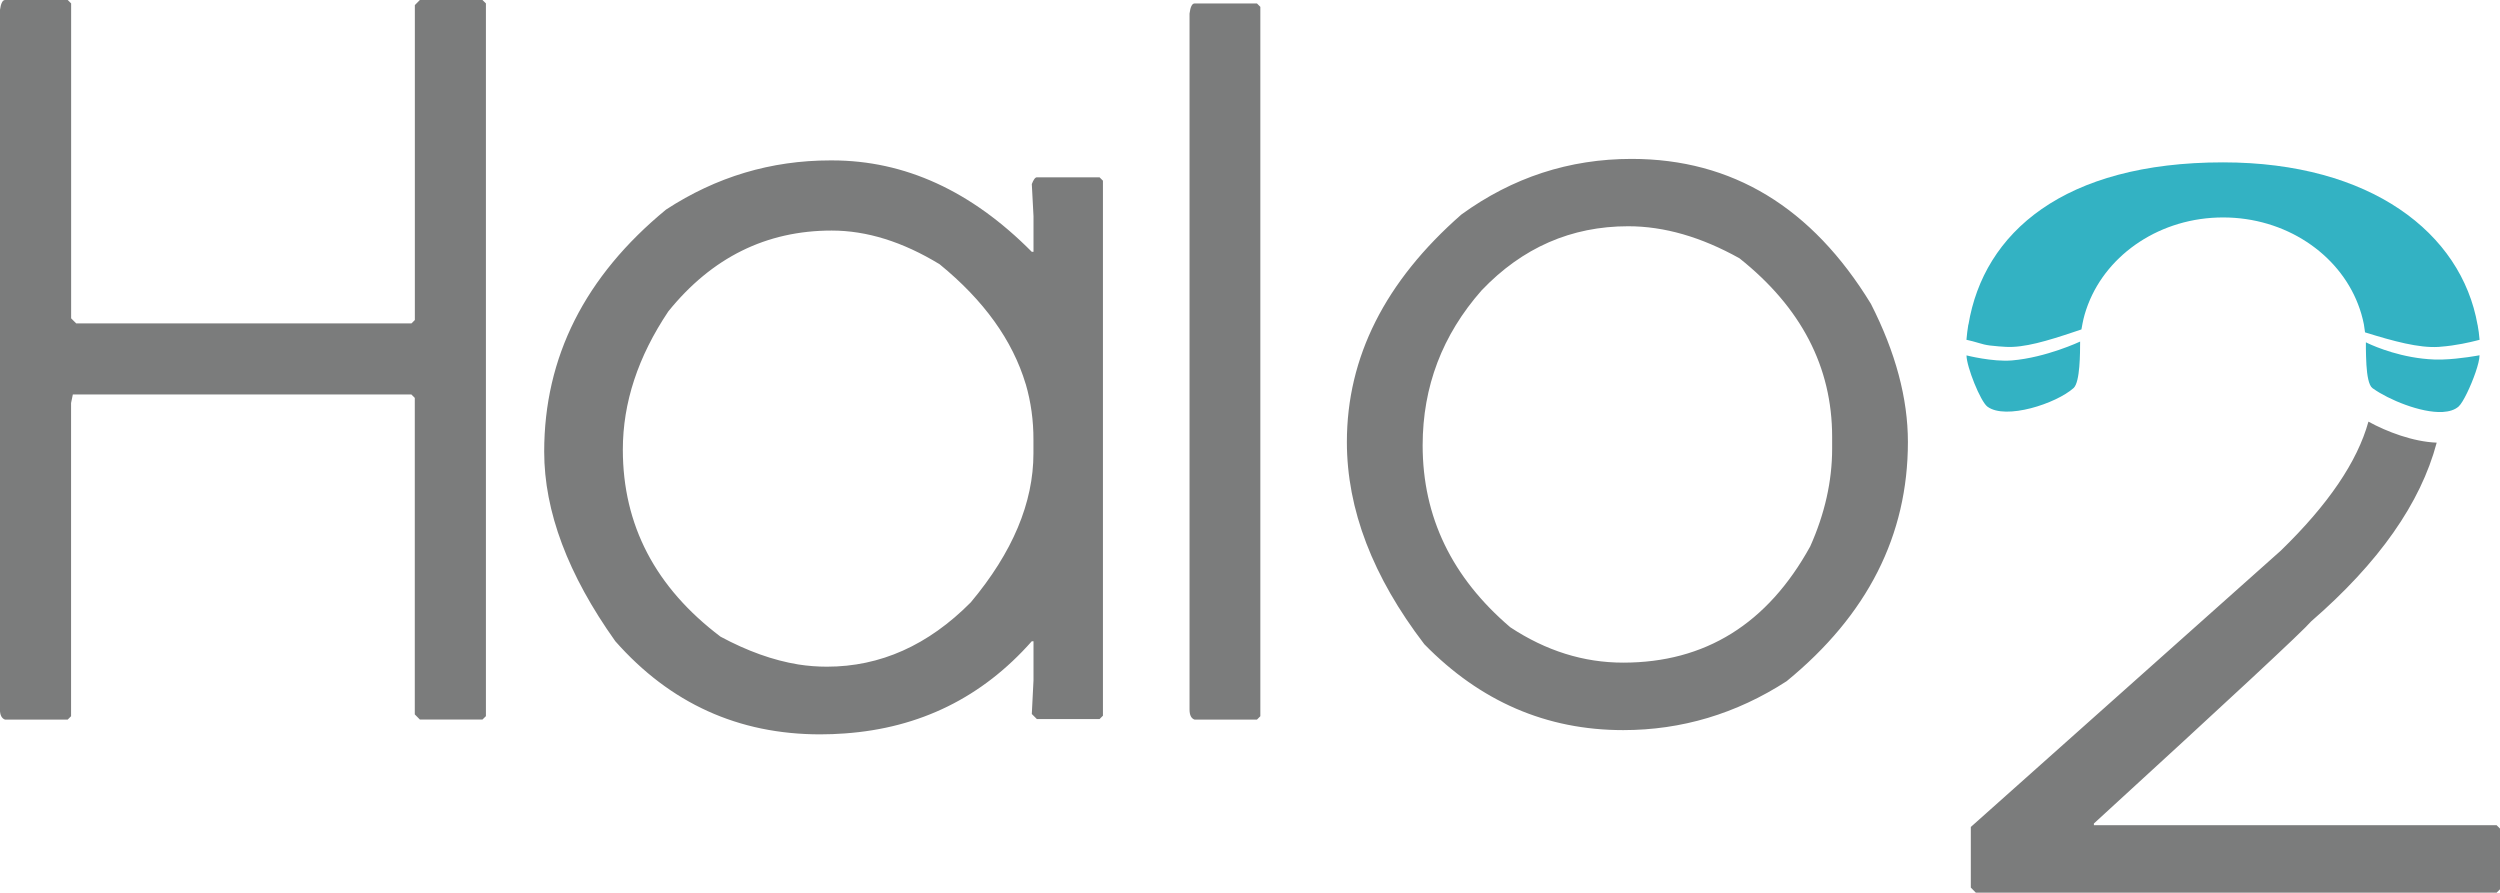 <?xml version="1.0" encoding="UTF-8"?> <!-- Generator: Adobe Illustrator 23.0.2, SVG Export Plug-In . SVG Version: 6.00 Build 0) --> <svg xmlns="http://www.w3.org/2000/svg" xmlns:xlink="http://www.w3.org/1999/xlink" version="1.1" id="Layer_1" x="0px" y="0px" viewBox="0 0 383.09 136.79" style="enable-background:new 0 0 383.09 136.79;" xml:space="preserve"> <style type="text/css"> .st0{fill-rule:evenodd;clip-rule:evenodd;fill:#7B7C7C;} .st1{fill-rule:evenodd;clip-rule:evenodd;fill:#33B2C3;} </style> <path class="st0" d="M227.04,44.49c6.24-6.54,13.73-9.82,22.46-9.82c5.51,0,11.19,1.64,17.05,4.91c9.46,7.53,14.2,16.65,14.2,27.37 v1.8c0,4.99-1.13,9.99-3.36,14.98c-6.54,11.87-16.1,17.81-28.66,17.81c-6.06,0-11.83-1.81-17.3-5.42 c-8.95-7.63-13.43-16.91-13.43-27.89C218.01,59.24,221.01,51.33,227.04,44.49z M157.18,58.85l-0.01-0.01 c-2.01-6.69-6.4-12.81-13.19-18.35c-5.65-3.44-11.15-5.16-16.53-5.16c-10.03,0-18.37,4.13-25.04,12.39 c-4.65,6.94-6.97,13.99-6.97,21.18c0,11.57,4.99,21.12,14.97,28.66c4.09,2.2,8.06,3.63,11.92,4.26c1.47,0.23,2.93,0.34,4.39,0.34 c8.17,0,15.52-3.28,22.04-9.86c6.41-7.66,9.6-15.27,9.6-22.83v-2.08C158.37,64.45,157.98,61.6,157.18,58.85z M192.61,0.53l0.52,0.52 v108.7l-0.52,0.52h-9.56c-0.52-0.18-0.77-0.7-0.77-1.55V2.08c0.13-1.03,0.39-1.55,0.77-1.55H192.61z M10.38,0l0.52,0.52v48.26 l0.78,0.78h51.37l0.52-0.52V0.78L64.34,0h9.59l0.53,0.52v109.22l-0.53,0.52h-9.59l-0.78-0.79V60.97l-0.52-0.52H11.16l-0.27,1.31 v47.99l-0.52,0.52h-9.6c-0.51-0.18-0.78-0.7-0.78-1.55V1.56C0.13,0.52,0.39,0,0.78,0H10.38z M223.94,32.87 c-11.7,10.25-17.55,21.86-17.55,34.86c0,10.32,3.96,20.66,11.87,30.99c8.57,8.77,18.72,13.16,30.47,13.16 c8.94,0,17.3-2.49,25.04-7.49c12.41-10.15,18.59-22.37,18.59-36.66c0-6.67-1.88-13.73-5.67-21.17 c-9.04-14.8-21.26-22.21-36.67-22.21C240.47,24.35,231.77,27.19,223.94,32.87z M127.5,24.58c11.16,0,21.36,4.68,30.61,14.01h0.26 v-5.45l-0.26-4.93c0.26-0.69,0.52-1.04,0.78-1.04h9.6l0.52,0.52v81.98l-0.52,0.52h-9.6l-0.78-0.78l0.26-5.18v-5.97h-0.26 c-7.59,8.59-17.14,13.31-28.68,14.13c-1.23,0.09-2.48,0.14-3.75,0.14c-12.54,0-23.01-4.77-31.39-14.27 c-7.26-10.2-10.9-19.89-10.9-29.05c0-14.49,6.23-26.86,18.68-37.1c7.7-5.02,16.08-7.53,25.17-7.53H127.5z M362.93,64.61 c-1.7,6.14-6.17,12.72-13.42,19.76L302,126.72v9.29l0.77,0.78h79.8l0.52-0.52v-9.3l-0.52-0.52h-61.71v-0.26 c20.91-19.14,32.01-29.46,33.3-30.98c10.35-8.97,16.77-18.1,19.23-27.38C369.81,67.7,365.74,66.16,362.93,64.61z"></path> <path class="st1" d="M301.64,49.73c2.33-14.06,14.59-24.85,39.01-24.85c22.6,0,36.53,10.81,39,24.9h0.01 c0.14,0.76,0.24,1.52,0.3,2.29c0,0-0.14,0.04-0.4,0.1c-0.02,0.01-0.02,0.01-0.03,0.01c-0.93,0.24-3.21,0.78-5.54,0.95 c-0.1,0-0.22,0.02-0.33,0.03c-3.02,0.18-6.87-0.87-11.25-2.23c-0.05-0.41-0.11-0.83-0.18-1.24c-0.21-1.06-0.51-2.09-0.9-3.09 c-2.98-7.73-11.11-13.28-20.67-13.28s-17.69,5.55-20.68,13.29c-0.03,0.07-0.05,0.14-0.08,0.21c-0.34,0.9-0.61,1.83-0.79,2.79 c-0.06,0.29-0.12,0.58-0.16,0.87c-0.37,0.12-0.73,0.24-1.1,0.37c-4.11,1.38-7.72,2.47-10.51,2.3c-0.39-0.03-0.73-0.05-1.04-0.07 c-2.35-0.18-2.37-0.35-4-0.78c-0.25-0.07-0.53-0.13-0.87-0.21c-0.03-0.01-0.06-0.02-0.1-0.02c0.07-0.79,0.16-1.57,0.29-2.34H301.64z M317.74,59.47c1.02-0.91,1-5.42,1.01-7.13c0,0-5.2,2.45-10.44,2.89c-2.97,0.25-6.97-0.77-6.97-0.77c0,1.71,2.13,7.05,3.2,7.85 C307.34,64.39,315.08,61.84,317.74,59.47z M362.54,53.45c0.02,0.72,0.02,1.59,0.08,2.46c0.1,1.58,0.34,3.12,0.92,3.56 c0.06,0.04,0.11,0.07,0.16,0.11c2.26,1.61,7.24,3.73,10.6,3.55c1-0.06,1.85-0.31,2.45-0.84c0.68-0.61,1.87-3.12,2.6-5.25 c0.35-1.03,0.59-1.95,0.6-2.54v-0.06c0,0-2.96,0.57-5.66,0.65c-0.42,0.01-0.85,0.01-1.25,0c-4.91-0.18-9.03-1.94-10.18-2.48 c-0.21-0.1-0.32-0.16-0.32-0.16V53.45z"></path> </svg> 